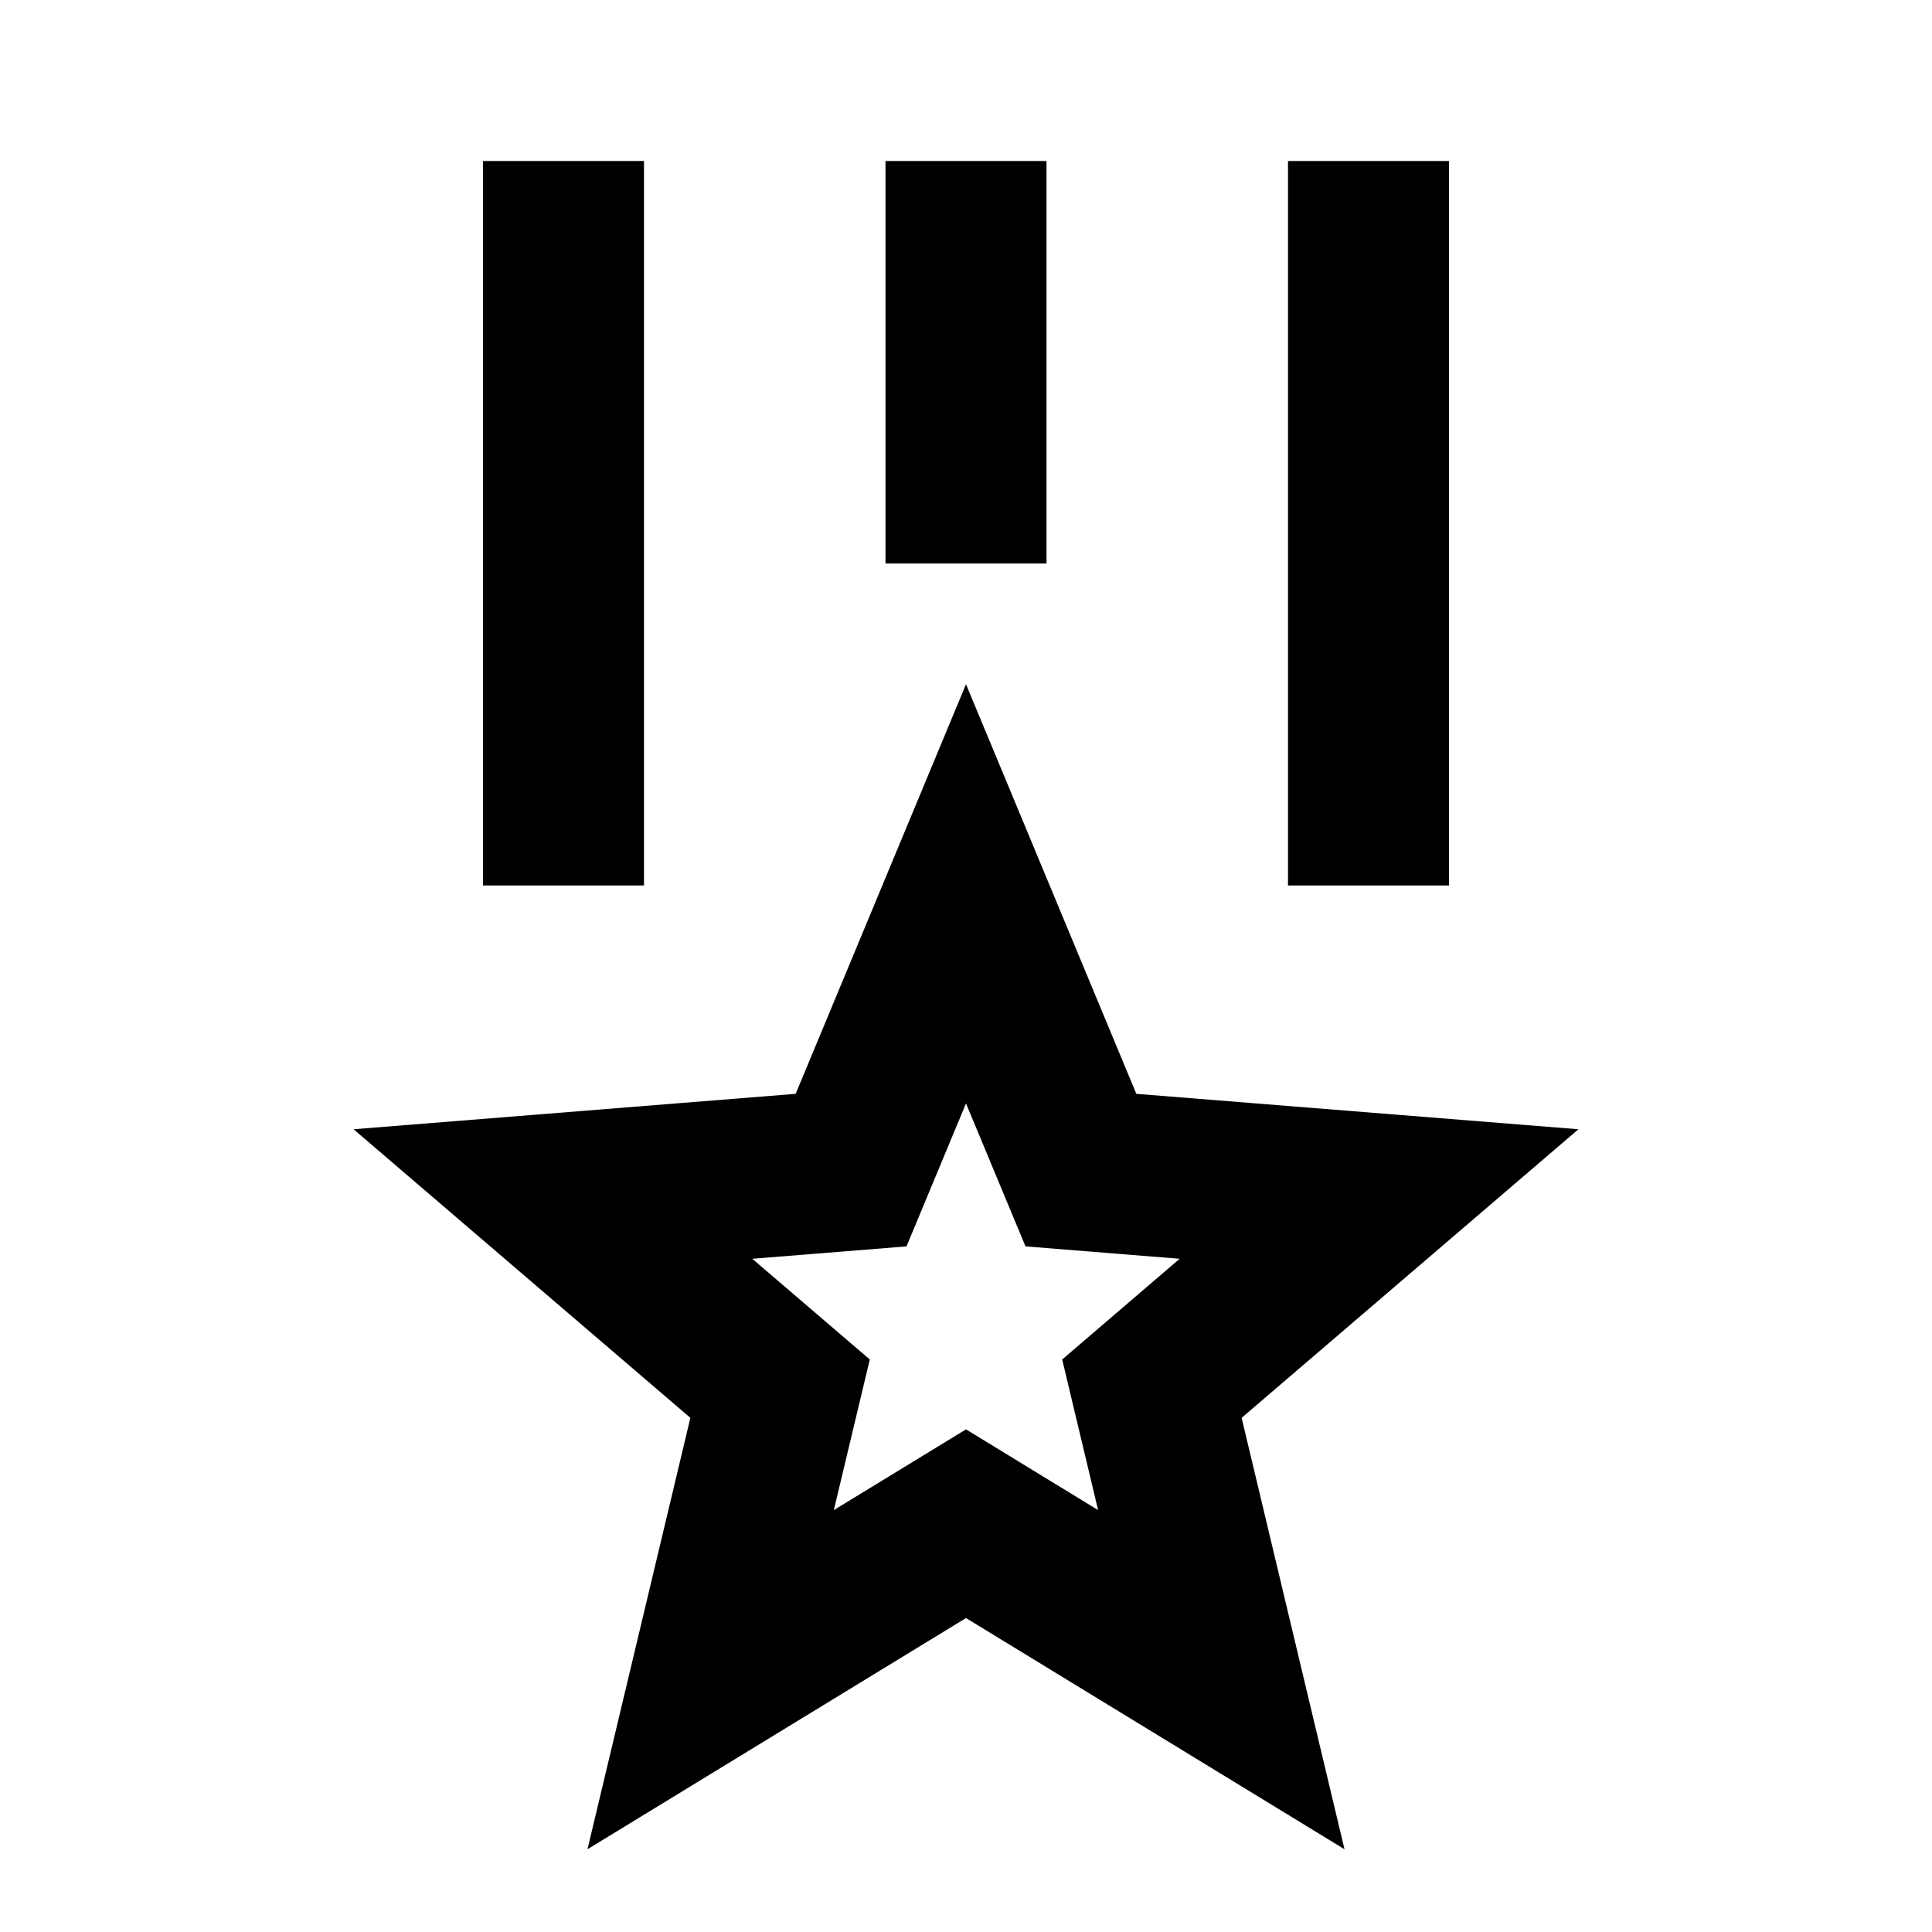 <svg xmlns="http://www.w3.org/2000/svg" viewBox="0 0 24 24" fill="currentColor"><path d="M12 8.5L14.116 13.588L19.608 14.028L15.424 17.613L16.702 22.972L12 20.1L7.298 22.972L8.576 17.613L4.392 14.028L9.884 13.588L12 8.5ZM12 13.707L11.261 15.483L9.345 15.637L10.805 16.888L10.358 18.759L12 17.756L13.641 18.759L13.195 16.888L14.654 15.637L12.739 15.483L12 13.707ZM8 2V11H6V2H8ZM18 2V11H16V2H18ZM13 2V7H11V2H13Z"></path></svg>